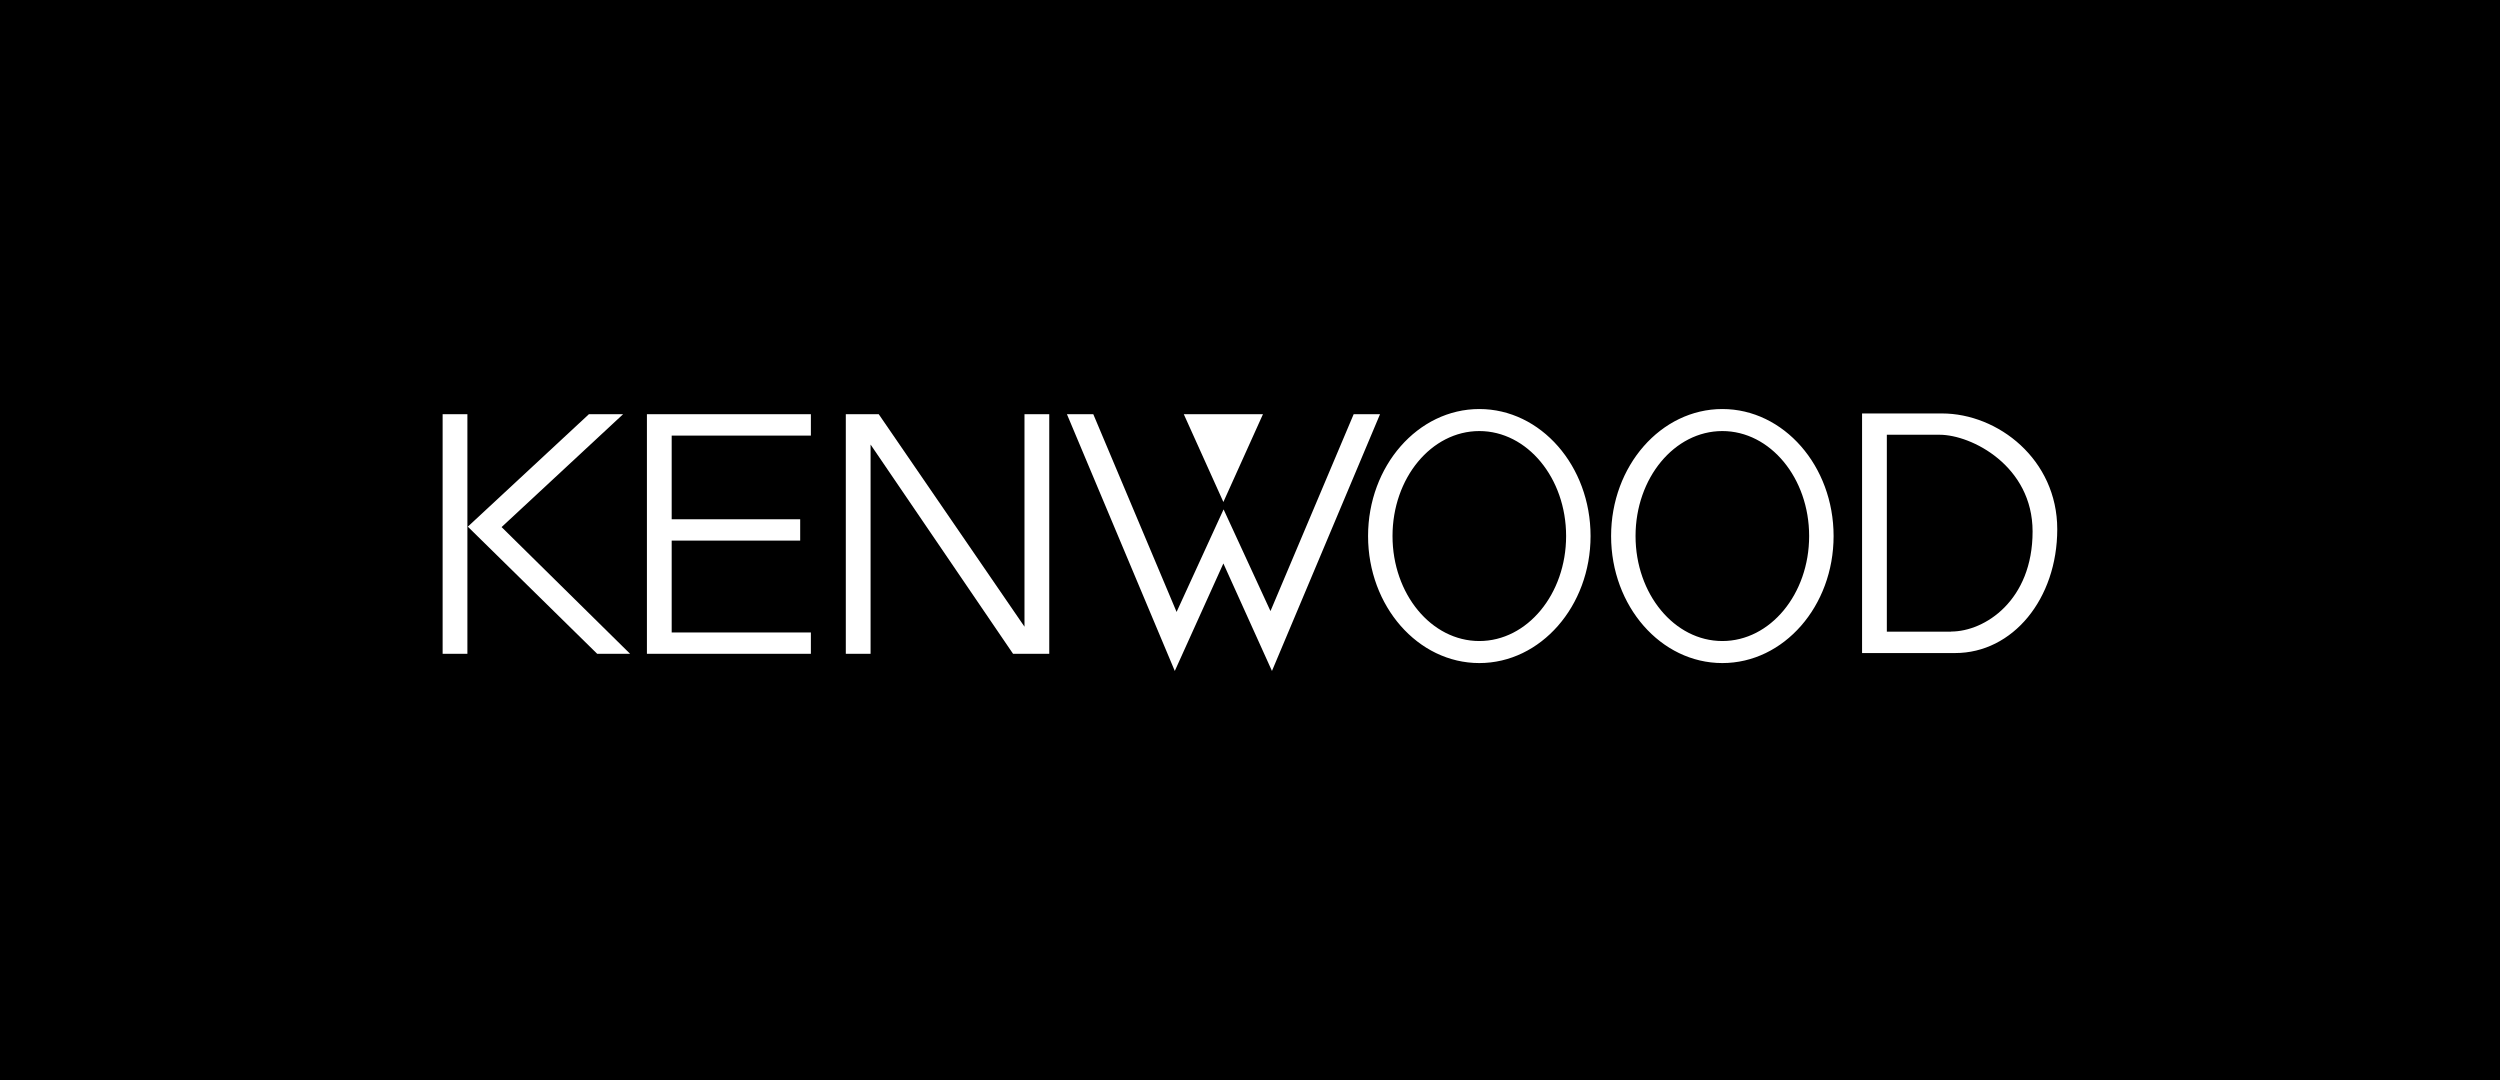 <svg width="1000" height="432" viewBox="0 0 1000 432" fill="none" xmlns="http://www.w3.org/2000/svg">
<rect width="1000" height="432" fill="black"/>
<g clip-path="url(#clip0_904_2320)">
<path fill-rule="evenodd" clip-rule="evenodd" d="M338.323 261.515V165.678H351.491L409.793 250.679V165.678H419.701V261.515H405.22L348.231 177.821V261.515H338.323ZM258.767 165.678V261.515H324.351V252.998H268.674V216.231H320.075V207.714H268.674V174.237H324.351V165.678H258.767ZM177.051 165.678V261.515H186.958V165.678H177.051ZM200.634 210.835L249.24 165.678H235.564L187.128 210.666L238.867 261.515H252.035L200.634 210.835ZM426.771 165.678L469.916 268.387L489.35 225.381L508.784 268.387L552.013 165.678H541.47L508.191 244.439L489.434 203.751L470.635 244.776L437.314 165.678H426.771Z" fill="white"/>
<path fill-rule="evenodd" clip-rule="evenodd" d="M473.558 165.678H505.186L489.351 200.8L473.516 165.678H473.558Z" fill="white"/>
<path fill-rule="evenodd" clip-rule="evenodd" d="M776.793 165.383H744.827V261.22H782.043C805.119 261.22 822.901 239.548 822.901 211.678C822.901 183.808 799.233 165.383 776.793 165.383ZM780.435 252.661H754.734V173.9H775.82C788.648 173.9 813.036 186.38 813.036 212.606C813.036 240.181 793.941 252.619 780.435 252.619V252.661ZM591.726 163.612C567.169 163.612 547.227 186.38 547.227 214.419C547.227 242.457 567.169 265.226 591.726 265.226C616.283 265.226 636.225 242.457 636.225 214.419C636.225 186.38 616.325 163.612 591.726 163.612ZM591.726 256.413C572.546 256.413 557.007 237.609 557.007 214.419C557.007 191.229 572.546 172.424 591.726 172.424C610.906 172.424 626.444 191.229 626.444 214.419C626.444 237.609 610.906 256.413 591.726 256.413ZM688.938 163.612C664.381 163.612 644.439 186.38 644.439 214.419C644.439 242.457 664.339 265.226 688.938 265.226C713.538 265.226 733.437 242.457 733.437 214.419C733.437 186.38 713.495 163.612 688.938 163.612ZM688.938 256.413C669.758 256.413 654.219 237.609 654.219 214.419C654.219 191.229 669.758 172.424 688.938 172.424C708.118 172.424 723.657 191.229 723.657 214.419C723.657 237.609 708.118 256.413 688.938 256.413Z" fill="white"/>
</g>
<defs>
<clipPath id="clip0_904_2320">
<rect width="645.895" height="104.776" fill="white" transform="translate(177.051 163.612)"/>
</clipPath>
</defs>
</svg>
